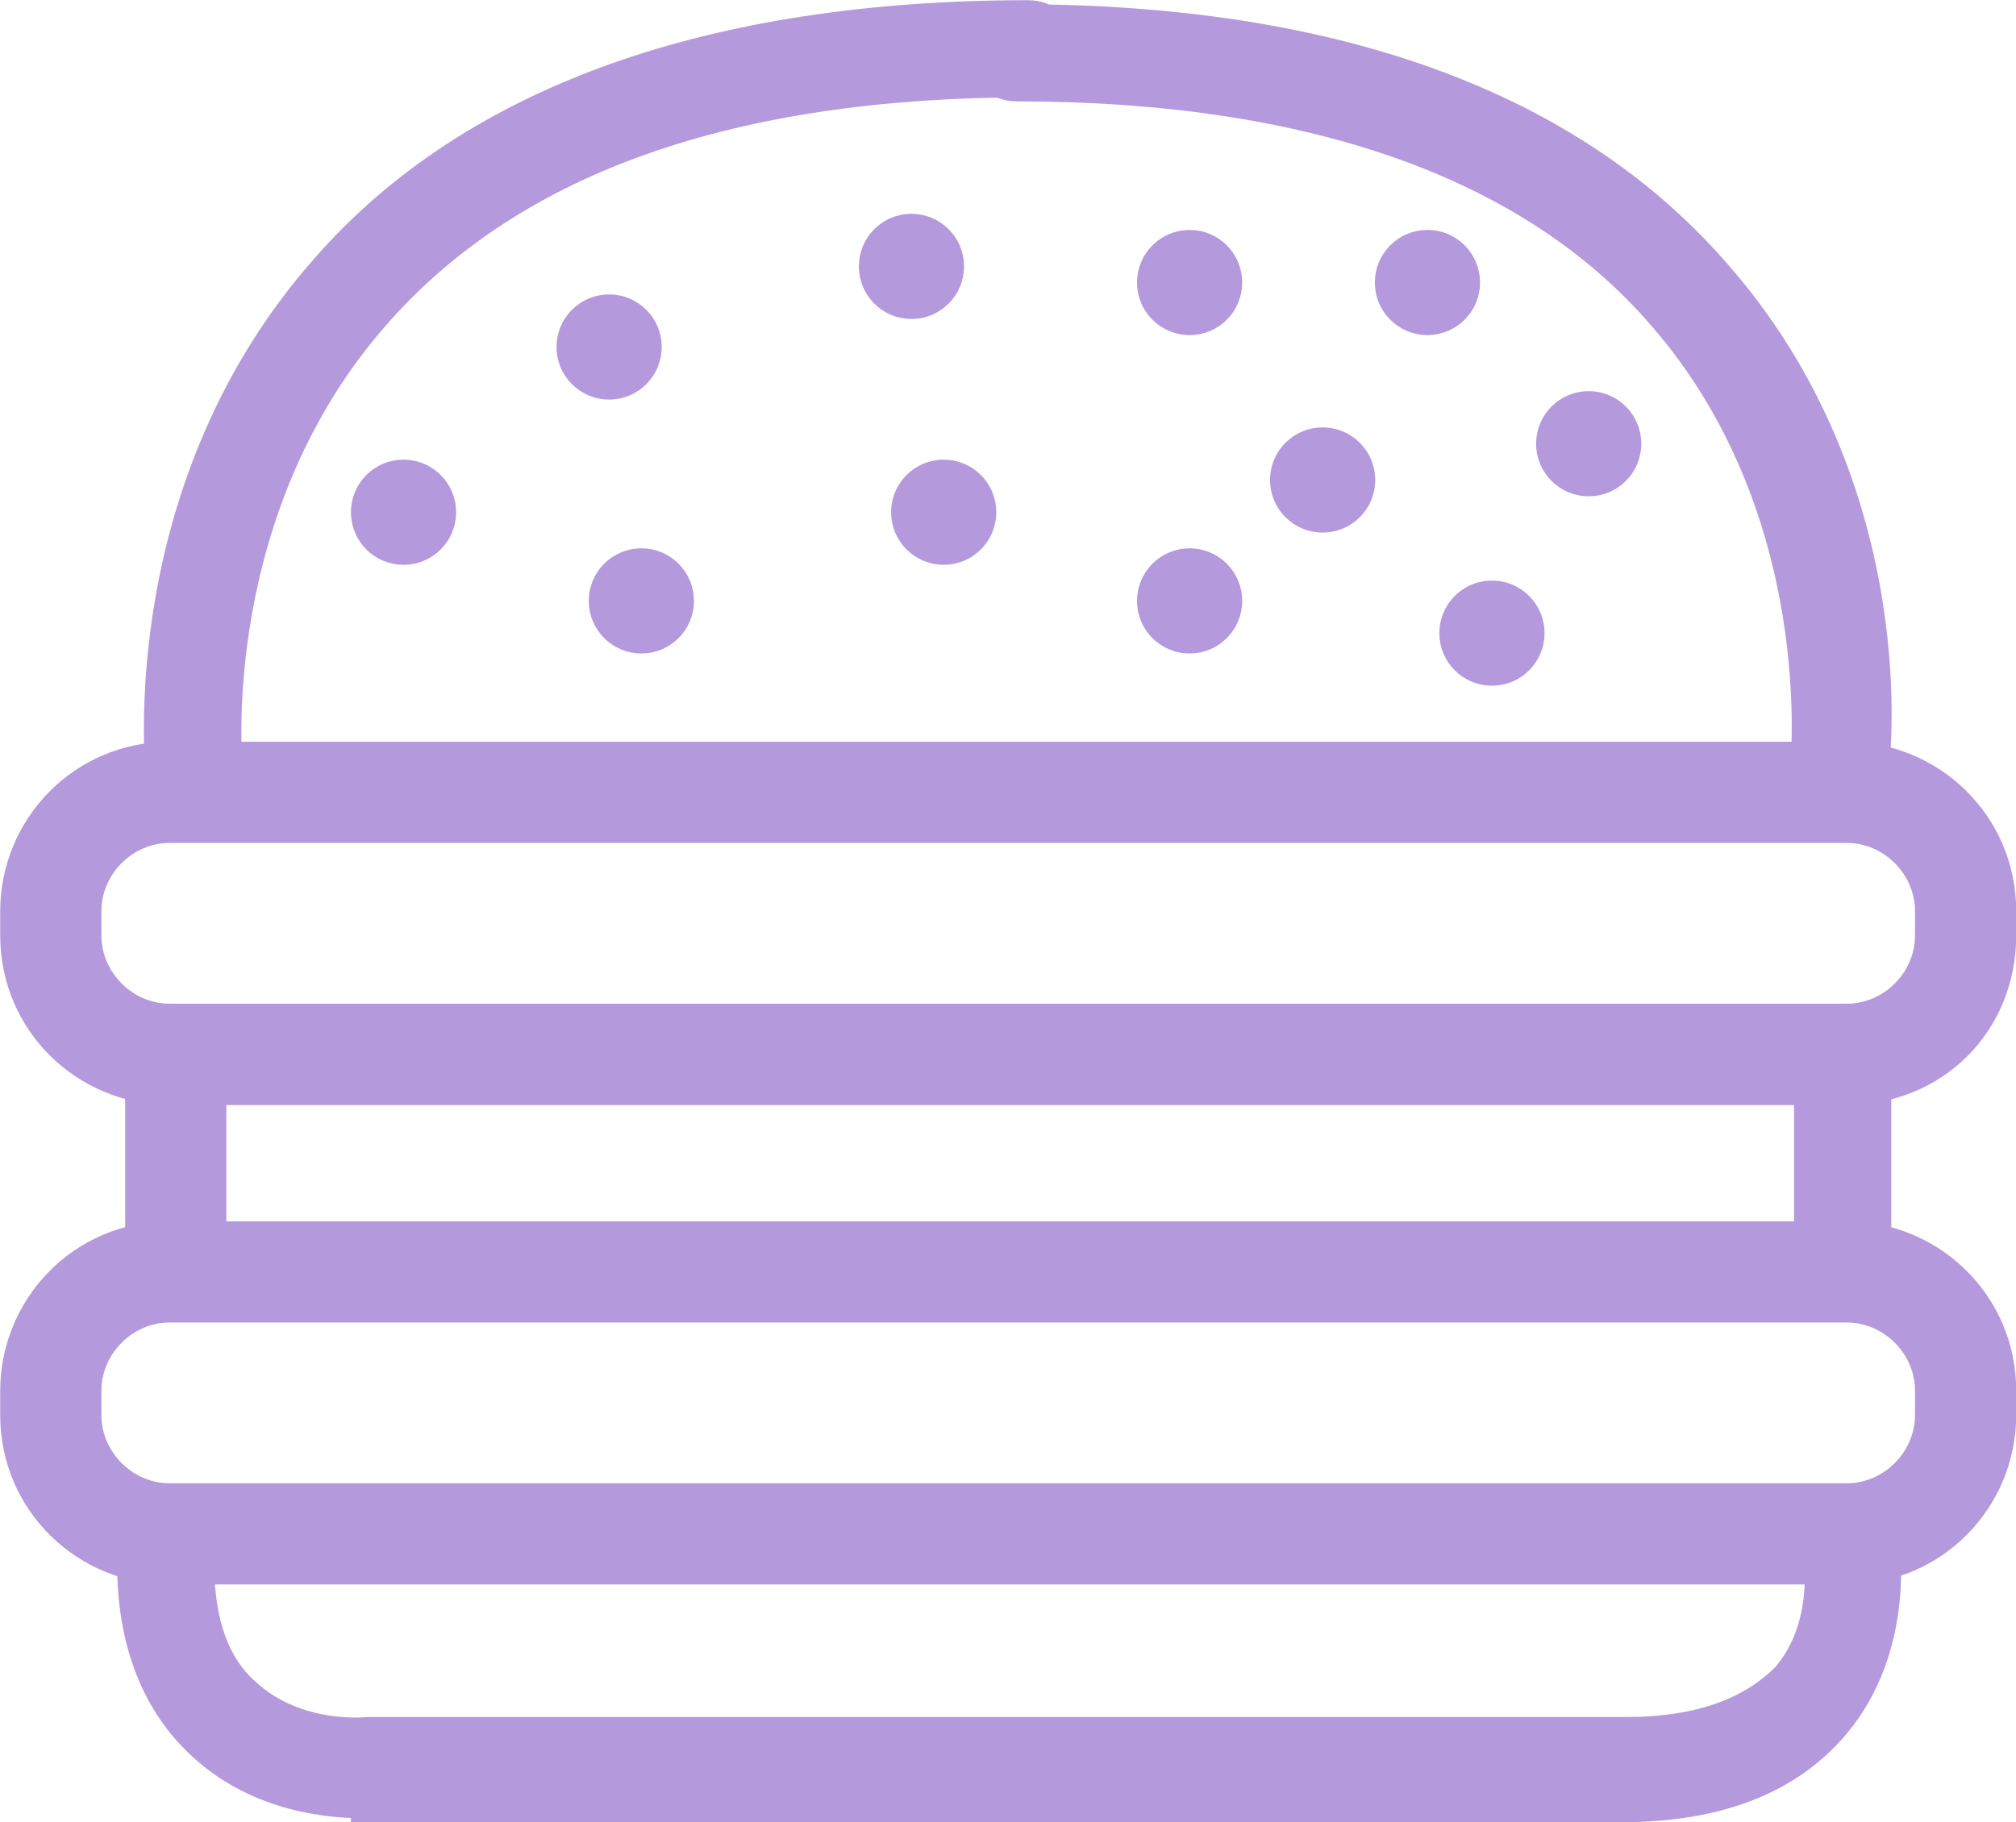 <?xml version="1.0" encoding="UTF-8"?>
<svg id="Layer_1" data-name="Layer 1" xmlns="http://www.w3.org/2000/svg" viewBox="0 0 50.01 45.21">
  <defs>
    <style>
      .cls-1 {
        fill: #b499dc;
        stroke: #b499dc;
        stroke-miterlimit: 10;
        stroke-width: 1.01px;
      }
    </style>
  </defs>
  <path class="cls-1" d="M45.81,38.81H4.21c-2,0-3.7-1.6-3.7-3.7v-.6c0-2,1.6-3.7,3.7-3.7H45.81c2,0,3.7,1.6,3.7,3.7v.6c0,2-1.6,3.7-3.7,3.7ZM4.21,32.31c-1.2,0-2.2,1-2.2,2.2v.6c0,1.2,1,2.2,2.2,2.2H45.81c1.2,0,2.2-1,2.2-2.2v-.6c0-1.2-1-2.2-2.2-2.2H4.21Z"/>
  <path class="cls-1" d="M45.81,26.91H4.21c-2,0-3.7-1.6-3.7-3.7v-.6c0-2,1.6-3.7,3.7-3.7H45.81c2,0,3.7,1.6,3.7,3.7v.6c0,2.1-1.6,3.7-3.7,3.7ZM4.21,20.41c-1.2,0-2.2,1-2.2,2.2v.6c0,1.2,1,2.2,2.2,2.2H45.81c1.2,0,2.2-1,2.2-2.2v-.6c0-1.2-1-2.2-2.2-2.2H4.21Z"/>
  <path class="cls-1" d="M9.01,44.61c-.7,0-2.5-.1-3.9-1.4-1.1-1-1.7-2.5-1.7-4.4,0-.4,.3-.7,.7-.7s.7,.3,.7,.7c0,1.5,.4,2.6,1.2,3.3,1.3,1.2,3.1,1,3.1,1h31.2c1.9,0,3.2-.5,4.1-1.4,1.2-1.4,.8-3.3,.8-3.3-.1-.4,.2-.8,.6-.8,.4-.1,.8,.2,.8,.6,0,.1,.4,2.6-1.2,4.5-1.1,1.3-2.8,2-5.2,2H9.21c0-.1-.1-.1-.2-.1Z"/>
  <g>
    <path class="cls-1" d="M4.81,19.91c-.4,0-.7-.3-.7-.7,0-.3-.7-7.1,4.1-12.5C11.81,2.61,17.71,.51,25.51,.51c.4,0,.7,.3,.7,.7s-.3,.7-.7,.7c-7.4,0-12.8,1.9-16.2,5.7-4.4,4.9-3.8,11.3-3.8,11.4,0,.4-.3,.8-.7,.9h0Z"/>
    <path class="cls-1" d="M45.61,19.91h0c-.5-.1-.8-.4-.7-.8,0-.1,.7-6.5-3.6-11.4-3.3-3.8-8.8-5.7-16.1-5.7-.4,0-.7-.3-.7-.7s.3-.7,.7-.7c7.8,0,13.6,2.1,17.2,6.2,4.8,5.4,4,12.2,3.9,12.5,0,.3-.3,.6-.7,.6Z"/>
  </g>
  <circle class="cls-1" cx="23.41" cy="12.71" r=".8"/>
  <circle class="cls-1" cx="15.91" cy="14.91" r=".8"/>
  <circle class="cls-1" cx="15.11" cy="8.61" r=".8"/>
  <circle class="cls-1" cx="22.61" cy="6.61" r=".8"/>
  <circle class="cls-1" cx="10.01" cy="12.71" r=".8"/>
  <circle class="cls-1" cx="29.51" cy="7.01" r=".8"/>
  <circle class="cls-1" cx="29.51" cy="14.91" r=".8"/>
  <circle class="cls-1" cx="37.01" cy="15.71" r=".8"/>
  <circle class="cls-1" cx="32.81" cy="11.91" r=".8"/>
  <circle class="cls-1" cx="39.41" cy="11.01" r=".8"/>
  <circle class="cls-1" cx="35.41" cy="7.01" r=".8"/>
  <path class="cls-1" d="M4.31,31.91c-.4,0-.7-.3-.7-.7v-5c0-.4,.3-.7,.7-.7H45.71c.4,0,.7,.3,.7,.7v4.4c0,.4-.3,.7-.7,.7s-.7-.3-.7-.7v-3.7H5.11v4.3c0,.4-.4,.7-.8,.7Z"/>
</svg>